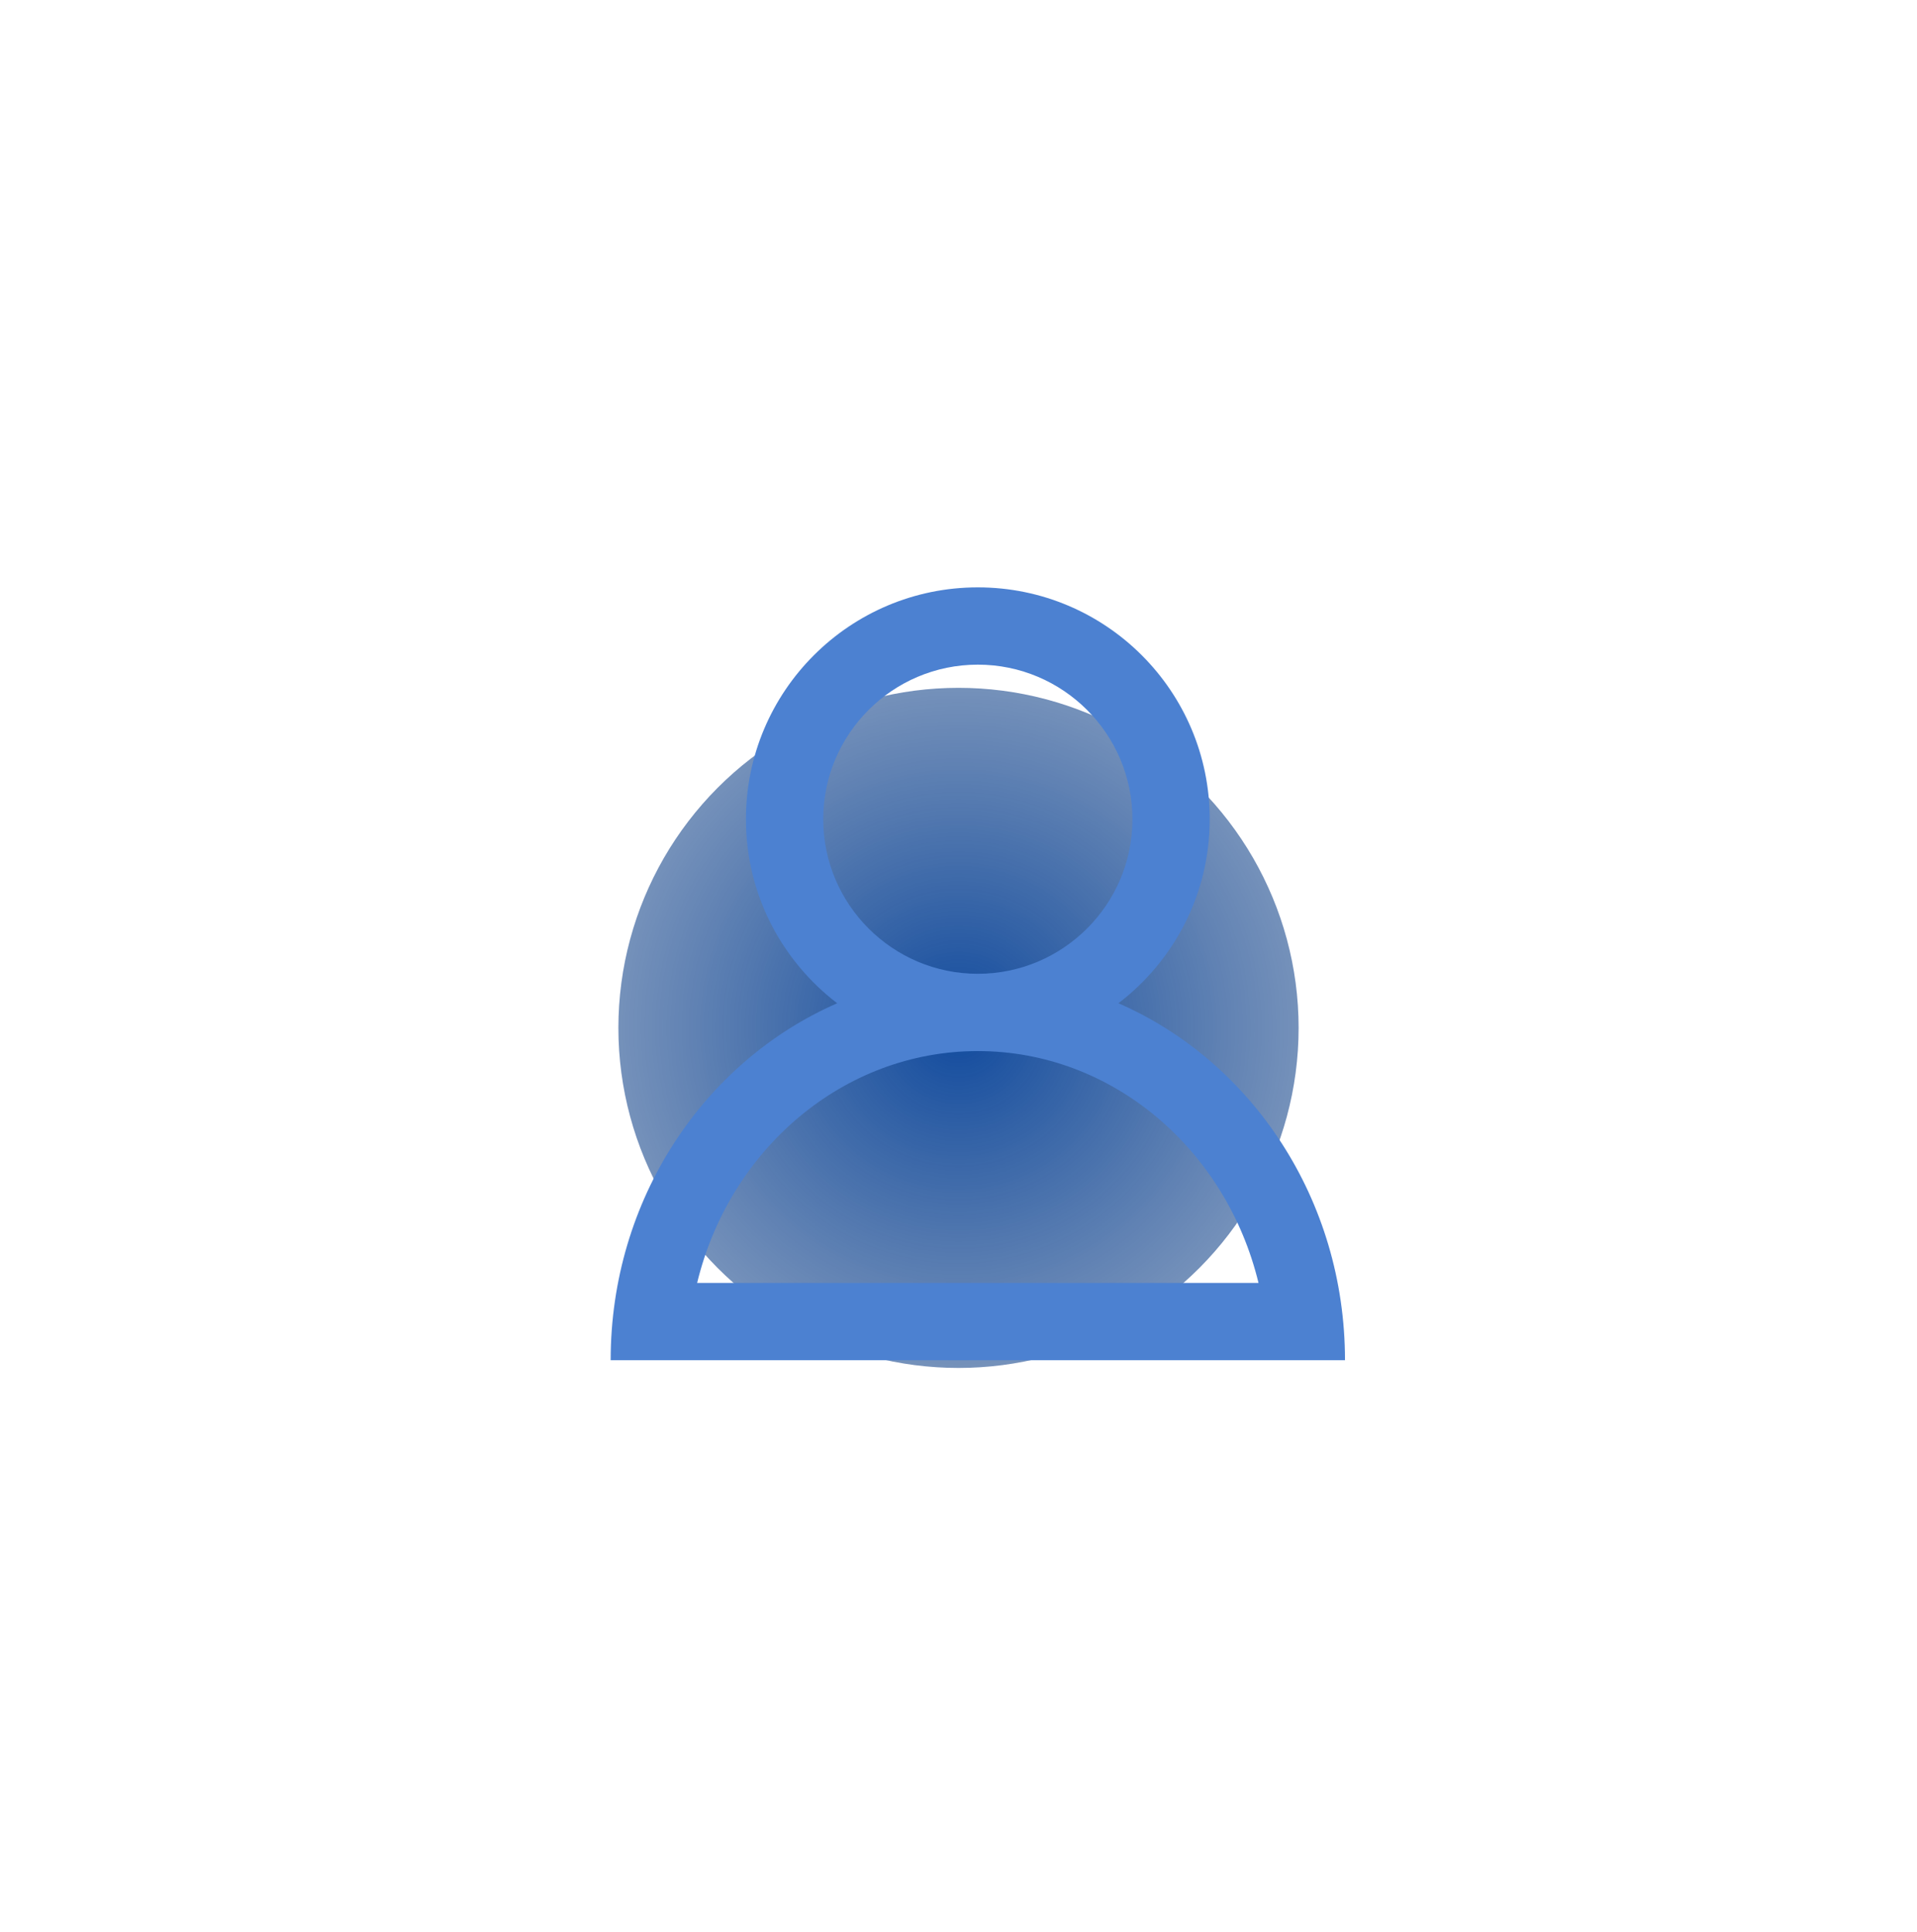 <svg width="124" height="125" viewBox="0 -4 124 125" fill="none" xmlns="http://www.w3.org/2000/svg">
<g filter="url(#filter0_f_1545_422)">
<circle cx="62" cy="62.5" r="22" fill="url(#paint0_radial_1545_422)"/>
</g>
<path d="M72.347 60.906C75.93 58.165 78.25 53.859 78.25 49C78.25 40.716 71.534 34 63.25 34C54.966 34 48.25 40.716 48.25 49C48.25 53.859 50.57 58.165 54.153 60.906C45.55 64.664 39.5 73.581 39.5 84H87C87 73.581 80.95 64.664 72.347 60.906ZM53.25 49C53.25 43.486 57.736 39 63.25 39C68.764 39 73.25 43.486 73.25 49C73.25 54.514 68.764 59 63.25 59C57.736 59 53.25 54.514 53.25 49ZM63.25 64C71.971 64 79.32 70.384 81.406 79H45.094C47.18 70.384 54.529 64 63.25 64Z" fill="#4C81D1"/>
<defs>
<filter id="filter0_f_1545_422" x="0" y="0.5" width="124" height="124" filterUnits="userSpaceOnUse" color-interpolation-filters="sRGB">
<feFlood flood-opacity="0" result="BackgroundImageFix"/>
<feBlend mode="normal" in="SourceGraphic" in2="BackgroundImageFix" result="shape"/>
<feGaussianBlur stdDeviation="20" result="effect1_foregroundBlur_1545_422"/>
</filter>
<radialGradient id="paint0_radial_1545_422" cx="0" cy="0" r="1" gradientUnits="userSpaceOnUse" gradientTransform="translate(62 62.5) rotate(90) scale(61)">
<stop stop-color="#104A9E"/>
<stop offset="1" stop-color="#516481" stop-opacity="0"/>
</radialGradient>
</defs>
</svg>
